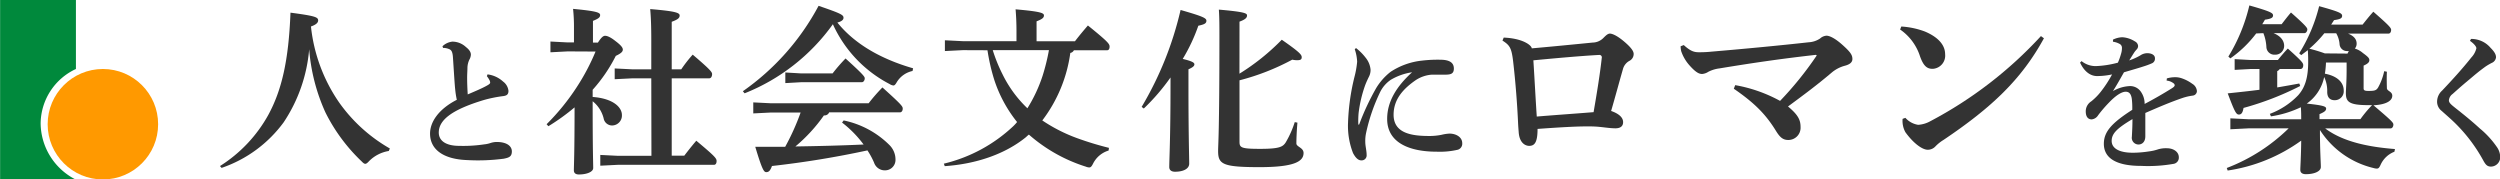 <svg id="レイヤー_1" data-name="レイヤー 1" xmlns="http://www.w3.org/2000/svg" viewBox="0 0 501.51 36"><defs><style>.cls-1{fill:#333;}.cls-2{fill:#00893c;}.cls-3{fill:#f90;}</style></defs><path class="cls-1" d="M204.11,311.77a28.34,28.34,0,0,0,9.71-10.29c2.67-4.93,4.07-10.87,4.43-20.48,4.93.65,5.55.9,5.55,1.55,0,.46-.4.86-1.44,1.22A32.86,32.86,0,0,0,228,299a31.74,31.74,0,0,0,10.19,9.25l-.22.5a7.19,7.19,0,0,0-3.92,2c-.36.39-.58.57-.79.57s-.4-.14-.72-.47a35.23,35.23,0,0,1-7.27-9.82A37.6,37.6,0,0,1,222,288.34,31,31,0,0,1,216.88,303a25.73,25.73,0,0,1-12.45,9.14Z" transform="translate(-159.98 -278.46)"/><path class="cls-1" d="M257.78,293.38a5.66,5.66,0,0,1,3.12,1.44,2.66,2.66,0,0,1,1.08,1.86c0,.75-.36,1-1.23,1.08a26.4,26.4,0,0,0-3.66.75c-6.66,2-9.09,4.11-9.09,6.54,0,1.62,1.38,2.67,4.11,2.67a28.5,28.5,0,0,0,5-.3,5.52,5.52,0,0,0,1.26-.27,4.21,4.21,0,0,1,1.23-.21c2.07,0,3.06.84,3.06,1.89s-.58,1.26-1.65,1.47a39.57,39.57,0,0,1-7.38.27c-4.68-.18-7.38-2.1-7.38-5.31,0-2.31,1.68-4.89,5.37-6.78a17,17,0,0,1-.33-2.13c-.09-.81-.18-2.28-.45-6.42-.09-1.2-.36-1.47-.84-1.65a3.06,3.06,0,0,0-1.14-.21l-.12-.33a3.4,3.4,0,0,1,2-.93,4,4,0,0,1,2.7,1.08c.81.63,1,1.14,1,1.53a2.21,2.21,0,0,1-.3,1,4,4,0,0,0-.39,1.65c0,.54-.06,1.23-.06,2,0,1.14.06,2.43.12,3.33,1.47-.63,2.76-1.17,3.69-1.68.63-.33.81-.51.81-.69a1.24,1.24,0,0,0-.18-.57,4.93,4.93,0,0,0-.48-.72Z" transform="translate(-159.98 -278.46)"/><path class="cls-1" d="M273.86,288.77l-3.46.18v-2.16l3.46.18h1.26v-2.88a34.41,34.41,0,0,0-.18-3.85c4.6.43,5.43.72,5.43,1.23s-.4.75-1.44,1.18V287h1c.69-1.08,1.08-1.36,1.44-1.36s1,.21,2,1c1.26.94,1.55,1.41,1.55,1.77s-.25.72-1.41,1.26a30.93,30.93,0,0,1-4.64,6.8v1.44c4,.29,5.87,2,5.87,3.64a2,2,0,0,1-1.91,2.08,1.72,1.72,0,0,1-1.76-1.44,6.37,6.37,0,0,0-2.2-3.42v.62c0,9.43.11,11.8.11,12.77,0,.8-1.33,1.3-2.88,1.3-.65,0-1-.29-1-.83,0-1,.14-3.24.14-12.63a42,42,0,0,1-5.25,3.78l-.36-.4a45.07,45.07,0,0,0,6.08-7.49,43.23,43.23,0,0,0,3.74-7.09Zm16.77,5.4h-3.74l-3.6.18v-2.16l3.6.18h3.74v-5.79c0-2.77-.07-4.72-.22-6.3,5.15.43,5.91.75,5.91,1.29s-.44.83-1.59,1.26v9.54h1.91a27.17,27.17,0,0,1,2.3-2.95c3.68,3.13,3.89,3.53,3.89,3.92s-.18.83-.57.83h-7.53v15.52h2.52c.76-1,1.48-1.91,2.41-3,3.71,3.1,4.07,3.53,4.07,4.07s-.25.76-.5.76H284l-3.6.18v-2.16l3.6.18h6.66Z" transform="translate(-159.98 -278.46)"/><path class="cls-1" d="M309,296.76a49,49,0,0,0,15.19-17.13c4.64,1.58,5,1.84,5,2.41,0,.29-.22.69-1.23.94,3.42,4.25,8.68,7.31,15.19,9.18l-.11.54a4.89,4.89,0,0,0-3.13,2.19c-.29.51-.47.72-.72.72a1.8,1.8,0,0,1-.75-.29,25.27,25.27,0,0,1-11.38-12,39.9,39.9,0,0,1-17.71,13.86ZM326.31,301a1,1,0,0,1-1.05.61,32.17,32.17,0,0,1-5.72,6.23c4.57-.07,9.11-.18,13.68-.39a22,22,0,0,0-4.32-4.4l.32-.43a18.21,18.21,0,0,1,9.25,5,4.1,4.1,0,0,1,1.15,2.85,2.09,2.09,0,0,1-2,2.16,2.27,2.27,0,0,1-2.3-1.55,15.2,15.2,0,0,0-1.33-2.45,191.08,191.08,0,0,1-19.15,3.13c-.36,1-.68,1.23-1.15,1.23s-.83-.51-2.2-5.08c2.09,0,4.11,0,6,0a47.27,47.27,0,0,0,3.1-6.88h-5.9l-3.6.18V299l3.6.18h19.54A34.76,34.76,0,0,1,337,296c3.92,3.53,4.07,3.81,4.07,4.25s-.22.75-.58.75Zm-5.58-7.81H327a33.67,33.67,0,0,1,2.6-3c3.7,3.35,3.85,3.67,3.85,4s-.22.76-.58.76H320.73l-3.21.18V293Z" transform="translate(-159.98 -278.46)"/><path class="cls-1" d="M353.13,288.52l-3.6.18v-2.16l3.6.18h10.76v-2c0-1.69-.07-3.09-.18-4.39,4.93.43,5.69.72,5.69,1.22s-.4.76-1.48,1.19v4h7.7c.76-1,1.59-2,2.6-3.17,3.92,3.17,4.35,3.68,4.35,4.22s-.21.75-.5.75h-6.66a1,1,0,0,1-.72.54,28.75,28.75,0,0,1-5.62,13.54,32.19,32.19,0,0,0,7,3.56,63.27,63.27,0,0,0,6.37,1.94l-.07.54a5.14,5.14,0,0,0-3.1,2.59c-.29.58-.47.8-.79.8a1.91,1.91,0,0,1-.65-.15,31.84,31.84,0,0,1-11.45-6.44,6.37,6.37,0,0,0-.57.5c-4.25,3.46-10.08,5.4-16.31,5.83l-.18-.5a30.71,30.71,0,0,0,13.93-7.52,8.6,8.6,0,0,0,.76-.83,26.73,26.73,0,0,1-4.61-8.57,40,40,0,0,1-1.33-5.83Zm6,0a31.56,31.56,0,0,0,1.95,4.82,24,24,0,0,0,5,6.84,29.63,29.63,0,0,0,3.06-6.55,41.44,41.44,0,0,0,1.26-5.11Z" transform="translate(-159.98 -278.46)"/><path class="cls-1" d="M389,299.9a67.79,67.79,0,0,0,7.81-19.44c4.39,1.26,5.18,1.62,5.18,2.16s-.43.75-1.62,1a35.12,35.12,0,0,1-3.13,6.66c1.91.46,2.34.75,2.34,1.08s-.29.61-1.19,1v3.42c0,9.86.15,14.18.15,15.51,0,1-1.12,1.62-2.85,1.62-.75,0-1.15-.36-1.15-.93,0-1.44.25-5.94.25-16.31V294a42.26,42.26,0,0,1-5.36,6.23Zm19.62-6.66a44.74,44.74,0,0,0,8.49-6.81c3.53,2.45,4,3,4,3.5s-.28.61-1,.61a4.85,4.85,0,0,1-.9-.11,46.78,46.78,0,0,1-10.58,4.14v12.31c0,1.19.29,1.44,4.14,1.44s4.53-.4,5.11-1.26a19.6,19.6,0,0,0,1.83-4.1l.54.1c-.14,1.55-.21,3.28-.21,4.18,0,.68,1.44.83,1.44,1.91,0,1.69-1.84,2.84-8.82,2.84-7.42,0-8.32-.58-8.32-3.24,0-1.37.26-3.38.26-22.89,0-2.23,0-3.85-.11-5.47,5.29.46,5.65.75,5.65,1.18s-.32.8-1.51,1.23Z" transform="translate(-159.98 -278.46)"/><path class="cls-1" d="M432,288.1a10.47,10.47,0,0,1,1.92,1.92,4.42,4.42,0,0,1,1,2.4,3,3,0,0,1-.36,1.5c-.12.24-.51,1.05-.75,1.71a25.57,25.57,0,0,0-1.29,5.52,18.26,18.26,0,0,0-.06,2.16c0,.12,0,.15.09.15s.09-.06.12-.12a49.44,49.44,0,0,1,3.39-7.23,12.06,12.06,0,0,1,2.88-3.24,14.15,14.15,0,0,1,6.3-2.25,26.67,26.67,0,0,1,3.63-.18c1.95,0,2.76.63,2.76,1.77s-.72,1.23-1.92,1.23-2,0-2.55,0a6.71,6.71,0,0,0-3.24,1.14c-2.37,1.65-4.38,3.75-4.38,6.9,0,3.81,3.81,4.26,7.17,4.26a12.3,12.3,0,0,0,2.46-.24,8.06,8.06,0,0,1,1.59-.24c1.29,0,2.55.69,2.55,1.92a1.25,1.25,0,0,1-.9,1.32,16,16,0,0,1-4.23.39c-5.37,0-9.93-1.74-9.93-6.57,0-3.6,2-6.63,5-9.36a11.71,11.71,0,0,0-4.26,1.5,6.39,6.39,0,0,0-2.1,2.37,36.35,36.35,0,0,0-2.85,8.22,7.53,7.53,0,0,0-.18,1.86c0,.84.27,1.77.27,2.61a1,1,0,0,1-1.08,1.11c-.57,0-1.11-.45-1.65-1.47a15,15,0,0,1-1-6.06,44,44,0,0,1,1.29-9.21,18.29,18.29,0,0,0,.54-3.06,9,9,0,0,0-.48-2.49Z" transform="translate(-159.98 -278.46)"/><path class="cls-1" d="M461.63,286c3.87.16,5.59,1.56,5.63,2.16,3.68-.32,8.6-.8,12.2-1.16a3.1,3.1,0,0,0,2.24-1c.56-.56.88-.8,1.24-.8s1.28.28,2.76,1.52,2,2,2,2.56a1.53,1.53,0,0,1-.8,1.36,2.66,2.66,0,0,0-1.36,1.72c-.56,1.92-1.52,5.48-2.36,8.36,1.6.56,2.36,1.32,2.4,2.16s-.48,1.32-1.52,1.32c-1.28,0-2.6-.28-4.2-.36-2.88-.12-7.52.2-11.44.48,0,2.64-.56,3.4-1.67,3.4-.84,0-2-.64-2.12-2.84-.05-.64-.09-1.08-.13-2-.15-3.24-.47-7.8-1-12.28-.32-2.56-.68-3.08-2.12-4Zm19.67,4.08a.48.48,0,0,0-.48-.6c-3.84.2-9.44.72-13.24,1.08.25,3.92.44,7.64.68,11.28,3.88-.32,7.44-.56,11.4-.88C480.34,297.06,481,292.94,481.3,290.06Z" transform="translate(-159.98 -278.46)"/><path class="cls-1" d="M497.75,287.5c1.28,1.16,2,1.44,3,1.44a22.4,22.4,0,0,0,2.56-.12c7.07-.6,13.75-1.24,19.51-1.88a4.52,4.52,0,0,0,2.28-.76,2.09,2.09,0,0,1,1.28-.56c.56,0,1.64.44,3.2,1.84s2,2,2,2.84c0,.6-.44,1.08-1.56,1.36a6.81,6.81,0,0,0-2.64,1.4c-2.88,2.44-5.36,4.28-8.72,6.76,2.08,1.72,2.52,2.76,2.52,4.12a2.45,2.45,0,0,1-2.48,2.6c-1.12,0-1.72-.64-2.44-1.8-2.16-3.52-4.52-5.76-8.47-8.48l.28-.72a29.18,29.18,0,0,1,9,3.16,68.12,68.12,0,0,0,7.36-9.12l-.16-.12c-7.12.8-12.8,1.64-19.35,2.72a6.77,6.77,0,0,0-2.24.68,2.69,2.69,0,0,1-1.24.44c-.6,0-1.28-.28-2.64-1.84a8.19,8.19,0,0,1-1.56-2.72,4.36,4.36,0,0,1-.12-1Z" transform="translate(-159.98 -278.46)"/><path class="cls-1" d="M541.39,283.78a16.11,16.11,0,0,1,4.72,1c2.39,1,4.07,2.52,4.07,4.56a2.65,2.65,0,0,1-2.39,2.92c-1.33.08-2-.72-2.64-2.48a10.35,10.35,0,0,0-4-5.4ZM570,286.14c-4.52,8.28-10.52,13.92-20.16,20.4a8,8,0,0,0-1.6,1.28,2.08,2.08,0,0,1-1.55.68c-1.13,0-2.92-1.36-4.48-3.52a4.69,4.69,0,0,1-.56-2.68l.56-.2a4.31,4.31,0,0,0,2.56,1.4,5.75,5.75,0,0,0,2.43-.72,82.08,82.08,0,0,0,22.2-17.08Z" transform="translate(-159.98 -278.46)"/><path class="cls-1" d="M594.66,294.19a5.81,5.81,0,0,1,1.56-.24,4,4,0,0,1,1.41.21,7.73,7.73,0,0,1,2.13,1.11,1.86,1.86,0,0,1,.93,1.47.93.93,0,0,1-.84.9,11,11,0,0,0-1.89.42c-2.58.87-5.07,1.95-7.62,3.06,0,2,0,3.66,0,4.68,0,1.2-.72,1.65-1.38,1.65a1.35,1.35,0,0,1-1.32-1.56c.06-1.14.12-2.16.12-3.54-3.12,1.86-4.17,2.91-4.17,4.38s1.47,2.37,4.26,2.37a21.77,21.77,0,0,0,3.24-.27,9.17,9.17,0,0,0,1.83-.42,5.42,5.42,0,0,1,1.77-.21c1.29,0,2.37.72,2.37,1.8a1.25,1.25,0,0,1-1,1.32,29.42,29.42,0,0,1-6.54.42c-5.22,0-7.5-1.68-7.5-4.44,0-2.46,1.65-4.2,5.7-6.81a15.3,15.3,0,0,0-.09-2.19c-.15-1.05-.57-1.44-1.23-1.44-.87,0-2.1.87-3.33,2.16a25.57,25.57,0,0,0-2.19,2.55,1.75,1.75,0,0,1-1.29.84c-.6,0-1.2-.36-1.2-1.62a2.36,2.36,0,0,1,1.11-2,11.73,11.73,0,0,0,1.83-1.83,23.75,23.75,0,0,0,2.34-3.57,14.75,14.75,0,0,1-3,.33c-1.2,0-2.49-.72-3.42-2.7l.3-.3a4.48,4.48,0,0,0,2.85,1,19.54,19.54,0,0,0,4.44-.69,13.32,13.32,0,0,0,.63-1.77,3.78,3.78,0,0,0,.18-1.14.89.89,0,0,0-.39-.81,3.87,3.87,0,0,0-1.41-.48v-.42a4.61,4.61,0,0,1,1.89-.48,5.35,5.35,0,0,1,2.52.84,1.11,1.11,0,0,1,.63.9,1,1,0,0,1-.24.66,5.22,5.22,0,0,0-.54.66c-.27.42-.63,1-1,1.59a11.75,11.75,0,0,0,2.22-1,2.52,2.52,0,0,1,1.38-.45c.93,0,1.56.39,1.56,1a1,1,0,0,1-.54,1,14.75,14.75,0,0,1-1.77.66c-1,.33-2.28.69-3.9,1.17-.81,1.41-1.5,2.67-2.22,3.78a7.34,7.34,0,0,1,3.21-1,2.6,2.6,0,0,1,2.43,1.17,4.15,4.15,0,0,1,.72,2.4c2-1.05,3.9-2.16,5.34-3.06.39-.24.69-.45.69-.69a.51.51,0,0,0-.27-.42,2.59,2.59,0,0,0-1.35-.51Z" transform="translate(-159.98 -278.46)"/><path class="cls-1" d="M621.61,302.38c0-.79,0-1.62-.07-2.41a20.9,20.9,0,0,1-6,1.83l-.22-.5a15.29,15.29,0,0,0,5.69-3.74c1.37-1.55,2-3.5,2-6.7,0-.5,0-1.26-.07-2.34-.43.33-.86.65-1.33,1l-.4-.36a32.63,32.63,0,0,0,4-9.46c4.18,1.15,4.61,1.44,4.61,1.94s-.4.68-1.62.86c-.18.29-.4.62-.58.9h6.3c.69-.86,1.34-1.69,2.16-2.59,3.17,2.77,3.57,3.24,3.57,3.64s-.18.75-.54.75H631c1.29.51,1.73,1.23,1.73,2a1.46,1.46,0,0,1-.36,1,4.4,4.4,0,0,1,1.62.9c1.15.83,1.29,1.08,1.29,1.44s-.25.69-1.15,1.08v4.54c0,.39.14.54,1,.54,1.23,0,1.55-.11,1.91-.69a11.8,11.8,0,0,0,1.22-3.27l.54.11c-.07,1.36,0,3.05,0,3.27,0,.65,1.08.65,1.08,1.55s-1,1.76-3.78,1.91c3.78,3.2,4,3.49,4,3.88s-.22.76-.58.76h-13.1c3.49,2.63,8.49,3.71,14,4.14l-.11.54a5,5,0,0,0-2.74,2.55c-.28.62-.43.83-.79.83a2.36,2.36,0,0,1-.65-.11,17.59,17.59,0,0,1-10.76-7.63c0,4.11.18,6.55.18,7.42s-1.29,1.44-3,1.44c-.72,0-1.12-.29-1.12-.87s.15-2.62.18-5.86a33.49,33.49,0,0,1-14.75,6l-.18-.51a36.17,36.17,0,0,0,12.41-7.95H611l-3.6.18V302.2l3.6.18ZM611.5,292.3l-3.24.18v-2.16l3.24.18h5.43c.69-.86,1.3-1.58,2-2.3,2.88,2.59,3.09,2.91,3.09,3.35s-.21.75-.57.75h-4.14a1.21,1.21,0,0,1-.51.43V296c1.44-.25,2.88-.5,4.43-.79l.18.5a59.16,59.16,0,0,1-11.37,4.4c-.15.9-.4,1.33-.94,1.33s-.86-.61-2.23-4.25c2.38-.25,4.43-.47,6.37-.72V292.3Zm1.08-7.13a23,23,0,0,1-5.18,5l-.4-.36a34.86,34.86,0,0,0,4.21-10.26c4.32,1.23,4.75,1.52,4.75,2s-.39.68-1.62.86c-.18.29-.36.62-.54.9h3.89c.58-.75,1.12-1.47,1.87-2.34,3.06,2.7,3.28,3.1,3.28,3.39s-.22.75-.58.75h-6.19c1.48.62,2.12,1.55,2.12,2.56a1.77,1.77,0,0,1-1.87,1.76,1.6,1.6,0,0,1-1.69-1.47,8.67,8.67,0,0,0-.61-2.85Zm14,5.84a17,17,0,0,1-.22,2.23c2.81.54,3.78,2,3.78,3.38a1.79,1.79,0,0,1-1.84,1.94c-.82,0-1.47-.46-1.47-1.65a6.53,6.53,0,0,0-.61-3,8.68,8.68,0,0,1-3.49,5.33c3.34.36,3.88.58,3.88,1s-.32.68-1.33,1.12v1h8.21a24.9,24.9,0,0,1,2.34-2.81h-.79c-3.93,0-4.47-.72-4.47-2.45,0-.64.15-2.16.15-4.64V291Zm4.32-1.8a4.29,4.29,0,0,1,.28-.51.85.85,0,0,1-.32,0,1.48,1.48,0,0,1-1.55-1.33,5.15,5.15,0,0,0-.68-2.24h-2.38a22.67,22.67,0,0,1-3,3.1,30.71,30.71,0,0,1,3.1.94Z" transform="translate(-159.98 -278.46)"/><path class="cls-1" d="M655.68,286.27a5.05,5.05,0,0,1,3.93,1.8c.84.84,1.08,1.38,1.08,1.89A1.36,1.36,0,0,1,660,291a11.77,11.77,0,0,0-1.41.81c-1.38,1-1.95,1.5-3.27,2.61-1.74,1.44-2.61,2.25-3.36,2.91a1.74,1.74,0,0,0-.72,1.26c0,.48.42.84,1.41,1.62,1.71,1.35,3.33,2.67,4.77,4a18.12,18.12,0,0,1,3.51,3.84,3.59,3.59,0,0,1,.6,1.83,1.89,1.89,0,0,1-1.83,2c-.75,0-1.08-.36-1.53-1.17a32,32,0,0,0-5.79-7.65c-.87-.84-1.68-1.53-2.58-2.34a2.33,2.33,0,0,1-.93-1.89,3,3,0,0,1,1-2.19c2.22-2.34,4.17-4.5,5.88-6.66a4.06,4.06,0,0,0,1-1.83c0-.39-.57-1-1.29-1.5Z" transform="translate(-159.98 -278.46)"/><path class="cls-2" d="M168.13,303.2a12.17,12.17,0,0,1,7.08-10.9V278.46H160v36h15.13A12.78,12.78,0,0,1,168.13,303.2Z" transform="translate(-159.98 -278.46)"/><circle class="cls-3" cx="20.64" cy="24.92" r="11.08"/></svg>